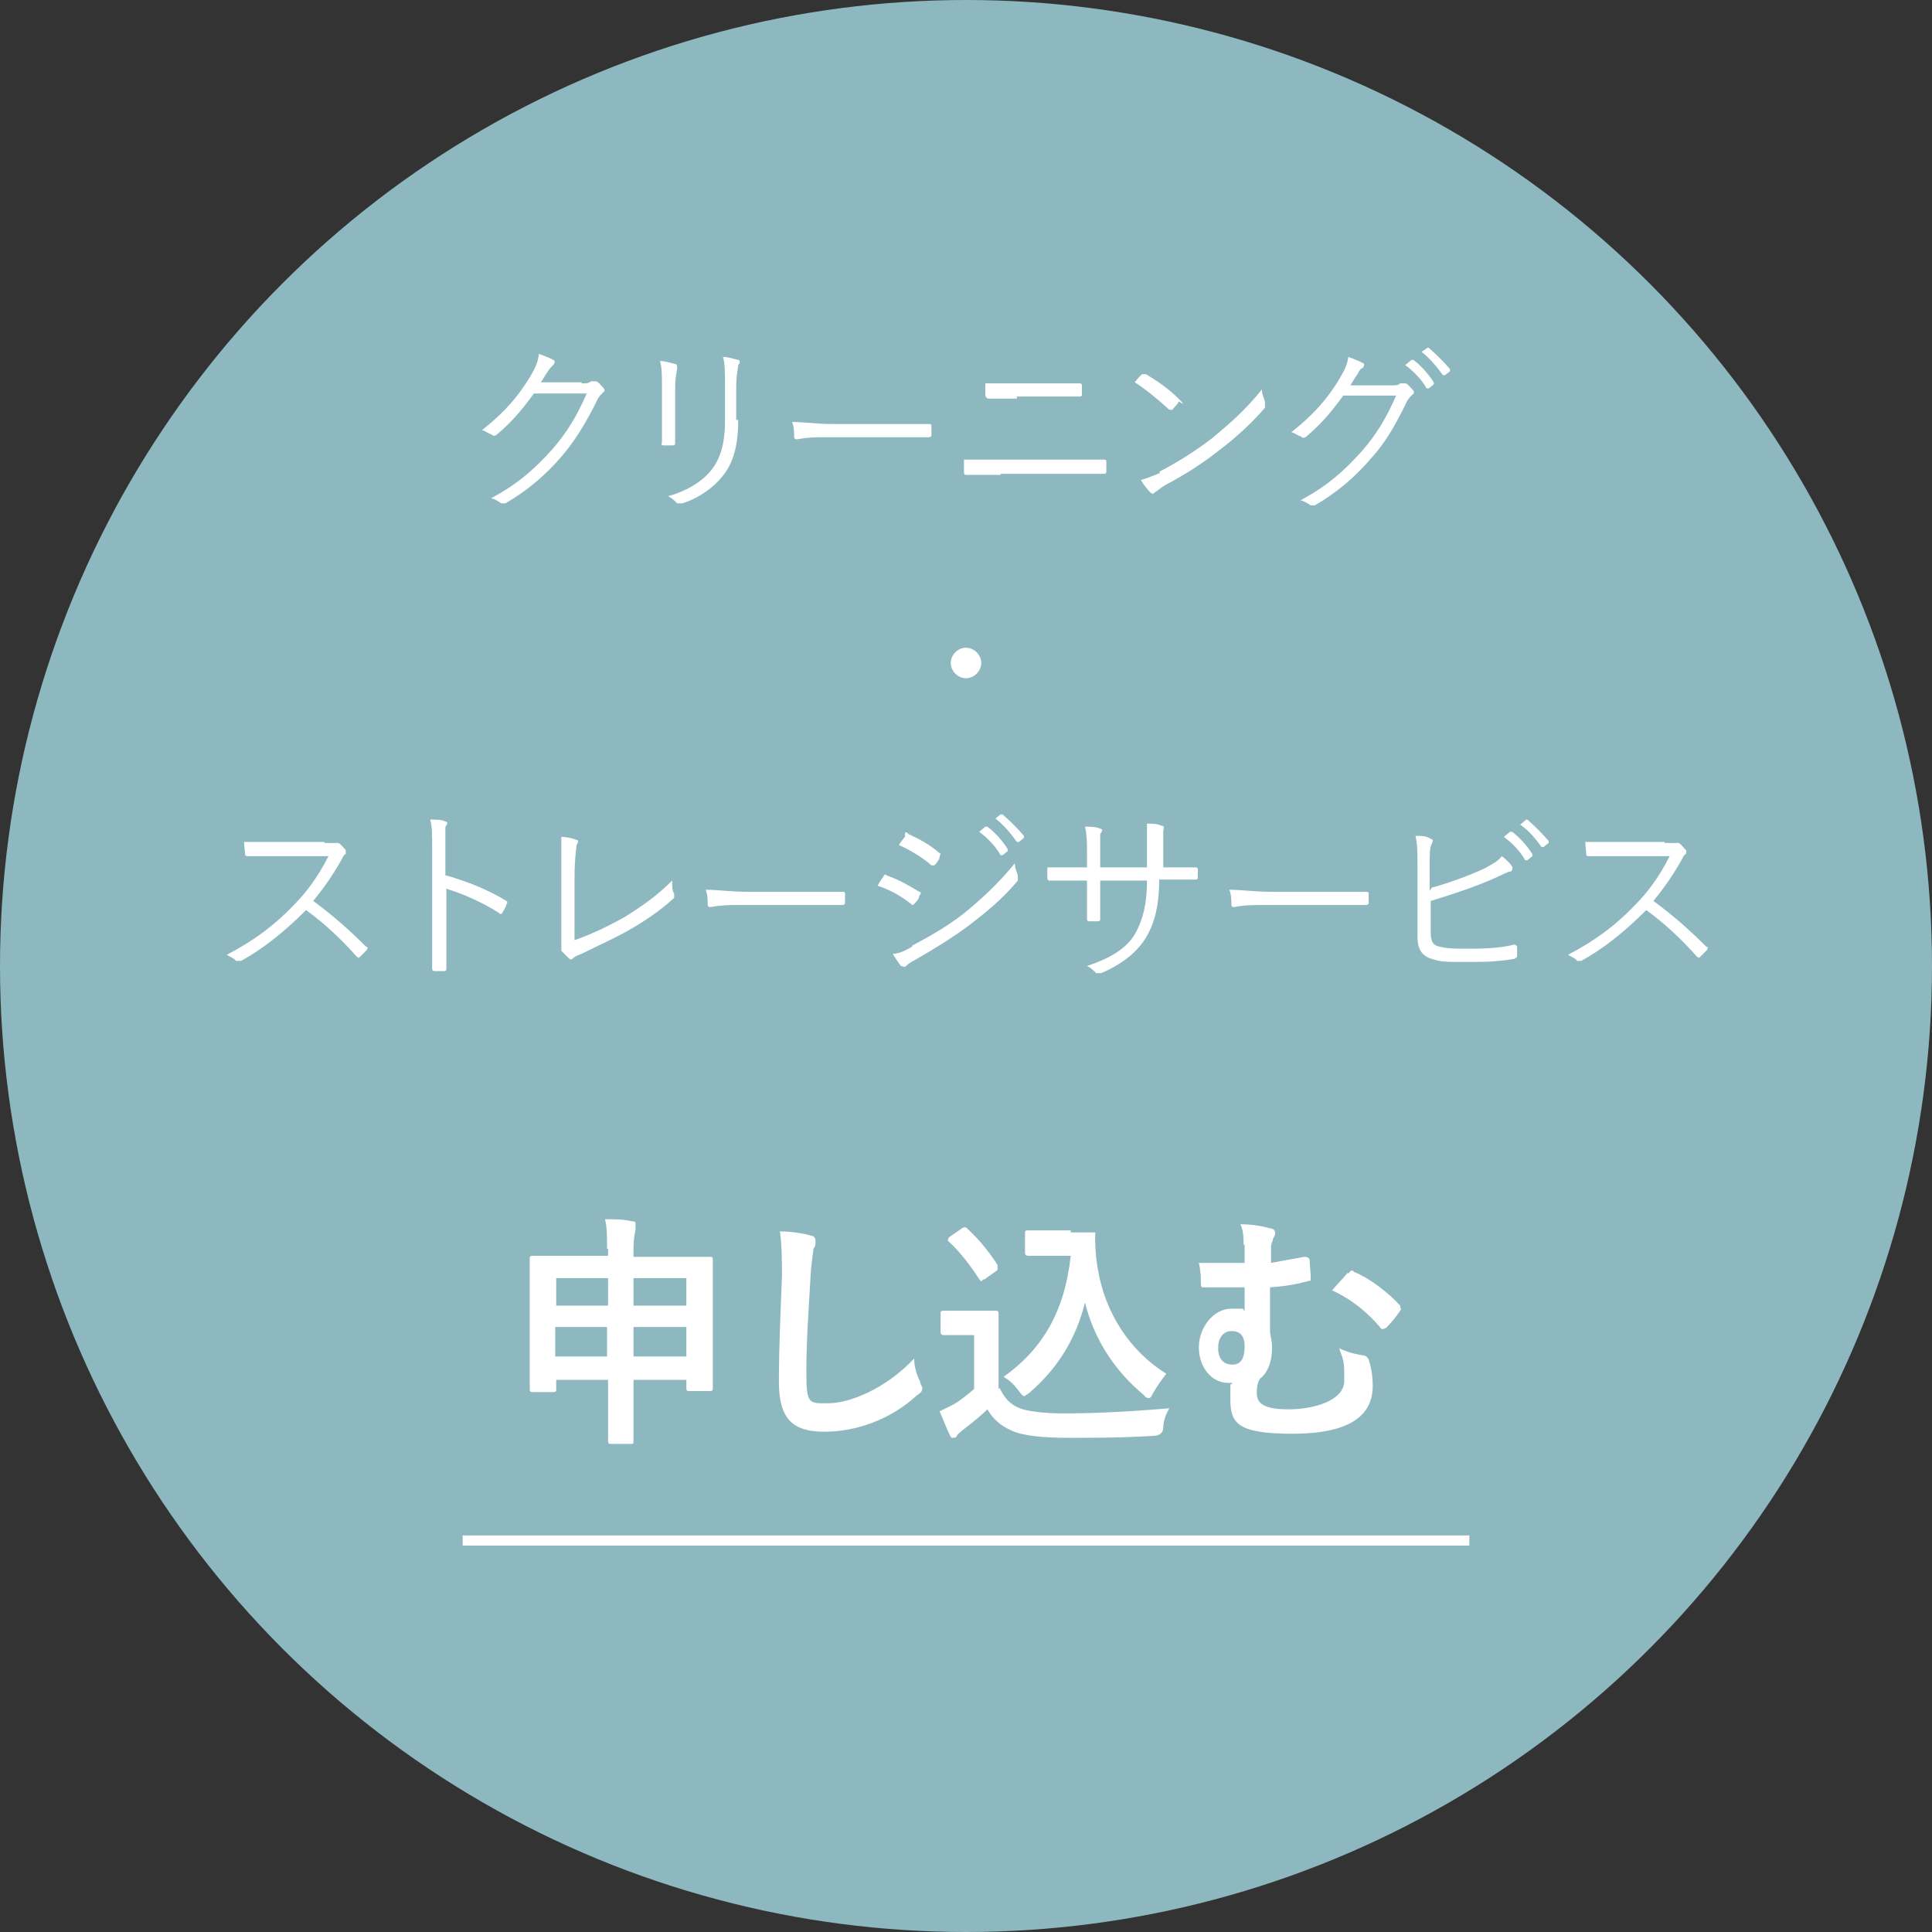 <?xml version="1.0" encoding="UTF-8"?>
<svg xmlns="http://www.w3.org/2000/svg" version="1.1" viewBox="0 0 190 190">
  <rect x="0" y="0" width="190" height="190" fill="#333333" stroke="none"/>
  <defs>
    <style>
      .cls-1 {
        fill: #8eb8bf;
      }

      .cls-2 {
        isolation: isolate;
      }

      .cls-3 {
        fill: #fff;
      }
    </style>
  </defs>
  <!-- Generator: Adobe Illustrator 28.7.1, SVG Export Plug-In . SVG Version: 1.2.0 Build 142)  -->
  <g>
    <g id="_レイヤー_1" data-name="レイヤー_1">
      <g id="_レイヤー_1-2" data-name="_レイヤー_1">
        <circle class="cls-1" cx="95" cy="95" r="95"/>
        <g class="cls-2">
          <path class="cls-3" d="M57.2,37.7c.5,0,.7,0,.9-.2h.5c.2,0,.5.4.7.6.2.2.2.4,0,.5-.2.2-.3.3-.5.6-1.1,2.3-2.3,4.2-3.5,5.6-1.6,1.9-3.5,3.5-5.6,4.7h-.4c-.3-.2-.6-.4-1-.5,2.6-1.4,4.2-2.8,6-4.8,1.4-1.6,2.4-3.2,3.4-5.5h-5.2c-1.3,1.8-2.3,2.9-3.6,4-.2.2-.4.2-.6,0-.2,0-.5-.3-.9-.4,2.3-1.8,3.6-3.4,4.7-5.2.6-1,.8-1.5.9-2.3.5.2,1.1.4,1.4.6.2,0,.2.3,0,.5s-.4.4-.5.6c-.3.4-.5.8-.7,1.1h4,0Z"/>
          <path class="cls-3" d="M65.1,38.1c0-1.1,0-2-.2-2.6.5,0,1.1.2,1.5.3.2,0,.2.3.2.4,0,.2-.2.8-.2,1.9v5.4c0,.2,0,.3-.3.3h-.8c-.2,0-.3,0-.2-.3v-5.5h0ZM72.6,41.3c0,2.8-.6,4.4-1.6,5.6-.9,1.1-2.3,2.1-3.9,2.6h-.5c-.3-.3-.5-.5-.9-.7,1.8-.5,3.3-1.4,4.2-2.5.9-1.1,1.4-2.6,1.4-4.9v-3.1c0-1.8,0-2.5-.2-3.2.5,0,1.1.2,1.5.3.2,0,.2.3,0,.5,0,.3-.2.8-.2,2.4v3h0Z"/>
          <path class="cls-3" d="M80.8,43c-1.6,0-2.3.2-2.4.2-.2,0-.3,0-.3-.3s0-.9-.2-1.4c1.1,0,2.5.2,4,.2h9.4c.2,0,.3,0,.3.2v.9q0,.2-.3.2h-3.9s-6.6,0-6.6,0Z"/>
          <path class="cls-3" d="M98.4,46.7h-3.3c-.2,0-.3,0-.3-.3v-1.2c1.2,0,2.4,0,3.7,0h10c.2,0,.3,0,.3.2v.9c0,.2,0,.3-.3.3h-10.1ZM100,39.2h-2.8q-.2,0-.3-.3v-1.2c1.1,0,2.1,0,3.1,0h6.2c0,0,.2,0,.2.2v.9q0,.2-.2.2h-6.2Z"/>
          <path class="cls-3" d="M112.4,36.8c0,0,.2,0,.3,0,1,.6,2.2,1.4,3.2,2.4s0,.2,0,.3c0,.2-.5.6-.6.8,0,0-.2,0-.3,0-1.1-1-2.3-2-3.4-2.7.2-.3.5-.6.7-.8h.1ZM114,46.4c1.9-1,3.5-2,5.2-3.3,1.8-1.5,3.3-2.8,4.9-4.8,0,.5.2.8.3,1.2,0,.2,0,.4,0,.6-1.2,1.4-2.8,2.9-4.4,4.1-1.5,1.2-3.3,2.4-5.4,3.5-.5.3-.8.6-1,.7-.2.2-.3.2-.5,0-.3-.3-.6-.7-.9-1.2.7-.2,1.2-.4,1.9-.7h0Z"/>
          <path class="cls-3" d="M136.8,37.9c.5,0,.7,0,.9-.2h.5c.2,0,.5.4.7.6.2.2.2.4,0,.5-.2.2-.3.3-.5.6-1.1,2.3-2.2,4.2-3.5,5.6-1.6,1.9-3.5,3.5-5.6,4.7h-.4c-.3-.2-.6-.4-1-.5,2.6-1.4,4.2-2.8,6-4.8,1.4-1.6,2.4-3.2,3.4-5.5h-5.2c-1.3,1.8-2.3,2.9-3.6,4-.2.2-.4.2-.6,0-.2,0-.5-.3-.9-.4,2.3-1.8,3.6-3.4,4.7-5.2.6-1,.8-1.5.9-2.2.5.2,1.1.4,1.4.6.2,0,.2.3,0,.5-.2,0-.4.4-.5.6-.3.4-.5.8-.7,1.1h4ZM138.8,35.4h.2c.7.5,1.5,1.4,2,2.2v.2l-.5.4h-.2c-.5-.9-1.3-1.7-2.1-2.3,0,0,.6-.5.6-.5ZM140.3,34.2h.2c.7.6,1.5,1.4,2.1,2.1v.2l-.5.4h-.2c-.5-.7-1.2-1.6-2.1-2.3l.6-.4h-.1Z"/>
        </g>
        <g class="cls-2">
          <path class="cls-3" d="M96.5,65.2c0,.8-.7,1.5-1.5,1.5s-1.5-.7-1.5-1.5.7-1.5,1.5-1.5,1.5.7,1.5,1.5Z"/>
        </g>
        <g class="cls-2">
          <path class="cls-3" d="M31.9,82.9c.6,0,.8,0,1,0h.4c.3.2.5.5.7.7,0,0,0,.3,0,.4-.2,0-.3.4-.5.7-.8,1.4-1.7,2.7-2.7,3.9,1.9,1.4,3.5,2.8,5.2,4.5.2,0,.2.2,0,.4-.2.2-.4.4-.6.6s-.2,0-.3,0c-1.5-1.7-3.2-3.3-5-4.6-2.1,2.1-4.2,3.8-6.4,5-.2,0-.3,0-.5,0-.2-.3-.6-.4-.9-.6,2.7-1.4,4.8-3,6.6-4.9,1.2-1.2,2.4-2.8,3.4-4.8h-5.4c-1,0-1.8,0-2.6,0q-.2,0-.2-.2c0-.3-.1-.8-.1-1.2h8-.1Z"/>
          <path class="cls-3" d="M43.9,86.1c2.1.6,4.1,1.4,5.9,2.5,0,0,.2.2,0,.3,0,.3-.3.6-.4.9,0,0-.2.2-.3,0-1.7-1.1-3.6-1.9-5.2-2.4v7.9q0,.2-.2.2h-.9c-.2,0-.3,0-.3-.3v-11.7c0-1.4,0-2.3-.2-2.9.6,0,1.2,0,1.5.2.3,0,.2.3,0,.5,0,.3,0,.8,0,2v2.8Z"/>
          <path class="cls-3" d="M56.4,92.5c1.7-.6,3.2-1.3,5-2.3,1.8-1.1,3.3-2.2,4.7-3.6,0,.5,0,1,.2,1.3,0,.2,0,.3,0,.4-1.3,1.2-2.9,2.3-4.5,3.2-1.4.8-2.8,1.4-4.4,2.2-.4.2-.8.3-1,.5s-.3.2-.5,0-.5-.5-.7-.7c0,0,0-.3,0-.4v-6.7c0-1.8,0-3,0-4.1.6,0,1.3.2,1.5.3.2,0,.2.2,0,.5,0,.3-.2,1.2-.2,3.3v6.2h0Z"/>
          <path class="cls-3" d="M72.3,89c-1.6,0-2.3.2-2.4.2-.2,0-.3,0-.3-.3s0-.9-.2-1.4c1.1,0,2.5.2,4,.2h9.4c.2,0,.3,0,.3.2v.9q0,.2-.3.2h-10.5Z"/>
          <path class="cls-3" d="M86.9,86.1c0,0,.2-.2.3,0,1.2.4,2.2,1,3.2,1.6.2,0,.2.2,0,.4,0,.3-.3.6-.5.8,0,0-.2.2-.3,0-1-.8-2.1-1.4-3.3-1.8.2-.3.4-.7.6-.9ZM89.7,93c1.7-.9,3.3-1.8,5-3.1,1.5-1.2,3.5-3,5.1-5,0,.5.2.8.3,1.2v.5c-1.5,1.8-3.1,3.1-4.8,4.4-1.6,1.2-3.4,2.3-5.3,3.4-.4.2-.7.4-.9.6-.2.2-.3,0-.5,0-.2-.3-.6-.8-.8-1.2.6,0,1.2-.3,1.9-.7h0ZM89,82c0-.2.2-.2.3,0,1.1.5,2.2,1.1,3.1,1.9.2,0,0,.2,0,.4,0,.2-.3.6-.5.8,0,0-.2,0-.3,0-.9-.8-2.1-1.5-3.2-2,.2-.3.4-.6.6-.8v-.3ZM96.9,81.3h.2c.7.5,1.5,1.4,2,2.2v.2l-.5.4h-.2c-.5-.9-1.3-1.7-2.1-2.3,0,0,.6-.5.6-.5ZM98.4,80.1h.2c.7.6,1.5,1.4,2.1,2.1v.2l-.5.4h-.2c-.5-.7-1.2-1.6-2.1-2.3l.6-.5h0Z"/>
          <path class="cls-3" d="M114.7,85.3h2.9q.2,0,.2.2v.8q0,.2-.2.2h-3.6c0,2.4-.4,4.2-1.3,5.7s-2.5,2.7-4.4,3.5q-.3,0-.5,0c-.3-.3-.5-.5-.9-.7,2.4-.8,4-1.8,4.8-3.3.7-1.3,1.1-2.8,1.1-5.1h-4.6v3.8q0,.2-.2.2h-.9q-.2,0-.2-.2v-3.8h-3.7q-.2,0-.2-.3v-1h3.9v-1.5c0-.8,0-1.7-.2-2.5.6,0,1.1,0,1.5.2.3,0,.2.3,0,.5,0,.2,0,1,0,1.8v1.5h4.6v-1.6c0-1.2,0-2,0-2.7.5,0,1,0,1.4.2.3,0,.3.2.2.5,0,.2,0,.5,0,1.9v1.7s.6,0,.6,0Z"/>
          <path class="cls-3" d="M123.8,89c-1.6,0-2.3.2-2.4.2-.2,0-.3,0-.3-.3s0-.9-.2-1.4c1.1,0,2.5.2,4,.2h9.4c.2,0,.3,0,.3.2v.9q0,.2-.3.2h-10.5,0Z"/>
          <path class="cls-3" d="M140.8,87.3c1.8-.5,3.7-1.2,5.2-1.9.9-.5,1.3-.7,1.7-1.2.4.3.8.7,1,1,.1.2,0,.4-.1.5-.3,0-.8.3-1.7.7-1.8.8-4.2,1.6-6.2,2.2v3.1c0,1,.3,1.3.9,1.4.8.2,1.6.2,2.7.2s3,0,4.6-.4q.2,0,.3.2v.9q0,.2-.3.3c-1.8.3-3,.3-4.9.3s-2.3,0-3.2-.3c-1-.3-1.4-1-1.4-2.2v-6.7c0-1.6,0-2.4-.2-3.2.6,0,1.1,0,1.5.3.3,0,.2.3.1.5-.2.3-.2,1-.2,2.2v2.4l.2-.3ZM148.5,81.8h.2c.7.5,1.5,1.4,2,2.2v.2l-.5.4h-.2c-.5-.9-1.3-1.7-2.1-2.3,0,0,.6-.5.6-.5ZM150,80.6h.2c.7.6,1.5,1.4,2.1,2.1v.2l-.5.4h-.2c-.5-.7-1.2-1.6-2.1-2.2l.6-.5h-.1Z"/>
          <path class="cls-3" d="M163.7,82.9c.6,0,.8,0,1,0h.4c.3.2.5.5.7.7.1,0,0,.3,0,.4-.2,0-.3.4-.5.7-.8,1.4-1.7,2.7-2.7,3.9,1.9,1.4,3.5,2.8,5.2,4.5.2,0,.2.2,0,.4-.2.2-.4.4-.6.6s-.2,0-.3,0c-1.5-1.7-3.2-3.3-5-4.6-2.1,2.1-4.2,3.8-6.4,5-.2,0-.3,0-.4,0-.2-.3-.6-.4-.9-.6,2.7-1.4,4.8-3,6.6-4.9,1.2-1.2,2.4-2.8,3.4-4.8h-5.4c-1,0-1.8,0-2.6,0q-.2,0-.2-.2c0-.3-.1-.8-.1-1.2h8-.2Z"/>
        </g>
        <g class="cls-2">
          <path class="cls-3" d="M59.7,122.8c0-1.3,0-2.1-.2-2.9.9,0,1.8,0,2.6.2.2,0,.4,0,.4.2,0,.2,0,.3,0,.5,0,.3-.2.8-.2,2v.8h7.5c.2,0,.3,0,.3.3v12.6c0,.2,0,.3-.3.3h-2c-.2,0-.3,0-.3-.3v-.8h-5.2v6c0,.2,0,.3-.2.3h-2.1q-.2,0-.2-.3v-6h-5.1v.9c0,.2,0,.3-.3.3h-2c-.2,0-.3,0-.3-.3v-12.8c0-.2,0-.3.3-.3h7.4s0-.7,0-.7ZM54.7,128.4h5.1v-2.7h-5.1v2.7ZM59.7,133.4v-2.9h-5.1v2.9h5.1ZM62.3,125.7v2.7h5.2v-2.7h-5.2ZM67.5,133.4v-2.9h-5.2v2.9h5.2Z"/>
          <path class="cls-3" d="M79.6,121.5c.4,0,.6.2.6.5s0,.6-.2.8c0,.3-.2,1.1-.3,2.9-.2,3.7-.4,6.1-.4,9.3s.3,3,2.2,3,5.5-1.3,8.4-4.4c0,.9.3,1.7.6,2.3,0,.3.2.4.2.6s0,.4-.5.7c-2.6,2.4-6,3.6-9.1,3.6s-4.5-1.2-4.5-4.9.2-7.5.3-10.4c0-1.4,0-3-.2-4.4,1.1,0,2.3.2,3,.4h0Z"/>
          <path class="cls-3" d="M98.3,136.5c.5,1,1,1.6,2,2,.8.3,2.4.5,4.4.5,3.1,0,6.7-.2,10.3-.5-.3.5-.6,1.2-.6,1.9,0,.5-.4.8-.9.8-3,.2-5.9.2-8.4.2s-4.5-.2-5.6-.7-1.8-1.1-2.4-2.1c-.7.7-1.6,1.4-2.5,2.1-.2.2-.4.3-.5.5s-.2.2-.4.2-.2-.1-.3-.3c-.3-.6-.6-1.4-1-2.3.6-.3,1-.5,1.4-.7.7-.4,1.4-1,2-1.5v-5.3h-3q-.3,0-.3-.3v-1.8c0-.2,0-.3.3-.3h5.1c.2,0,.3,0,.3.3v7.4h0ZM96.8,125.8c-.2,0-.2.2-.3.2s0,0-.2-.2c-.9-1.4-1.9-2.7-3-3.7-.2-.2,0-.2,0-.4l1.3-.9q.3-.2.5,0c1.1,1,2.1,2.2,3,3.6,0,.2,0,.3,0,.5l-1.4,1h0ZM105.3,121.2h2.2c.3,0,.2,0,.2.3,0,.6,0,1.9.3,3.5.7,4,3,7.8,6.7,10.1-.4.5-.9,1.2-1.3,1.9-.2.4-.3.5-.4.5s-.3,0-.5-.3c-2.9-2.4-4.9-5.5-5.8-9.1-.9,3.6-2.7,6.5-5.5,8.9-.3.2-.4.3-.5.3s-.2-.1-.5-.5c-.5-.7-1-1.1-1.5-1.4,3.8-2.7,6-6.4,6.6-11.9h-4.2q-.3,0-.3-.3v-1.9c0-.2,0-.3.3-.3h4.2v.2Z"/>
          <path class="cls-3" d="M122.3,122.4c0-.6,0-1.3-.3-2,1.2,0,2.2.2,2.9.4.3,0,.5.2.5.4s0,.3-.2.6c0,.2-.2.5-.2.8v1.6c1.1-.2,2.1-.4,3.3-.6q.4,0,.5.3c0,.6.1,1.2.1,1.7s0,.3-.3.4c-1.1.3-2.2.5-3.7.6,0,1.7,0,2.6,0,4.3,0,.4.2.9.2,1.6,0,1.2-.3,2.4-1.2,3.1-.3.5-.3,1-.3,1.4,0,.9.5,1.6,3.1,1.6s5.5-.9,5.5-2.8,0-1.8-.5-3.2c1.1.5,1.8.6,2.4.7.2,0,.4.2.5.4.2.6.4,1.5.4,2.6,0,3-2.4,4.7-7.9,4.7s-6.1-1.1-6.1-3.4,0-1.1.2-1.6h-.4c-1.7,0-2.9-1.6-2.9-3.5s1.4-3.8,3.2-3.8.9,0,1.3.2v-2.3h-4c-.2,0-.3,0-.3-.4s0-1.2-.2-2c1.5,0,2.7,0,4.5,0v-2.1.3ZM119.8,132.6c0,1,.5,1.6,1.4,1.6s1.2-.7,1.2-1.8-.5-1.5-1.3-1.5-1.3.7-1.3,1.6h0ZM132.7,125.1c.2-.2.3-.2.5,0,1.7.7,3.5,2.2,4.5,3.3v.2c.1,0,.1.2,0,.3-.4.6-.9,1.2-1.4,1.7,0,0-.2.1-.3.1s-.2,0-.3-.2c-1.1-1.3-2.7-2.7-4.7-3.6.6-.7,1.2-1.3,1.5-1.7h.2Z"/>
        </g>
        <path class="cls-3" d="M144.5,152H45.5v-1h99v1Z"/>
      </g>
    </g>
  </g>
</svg>